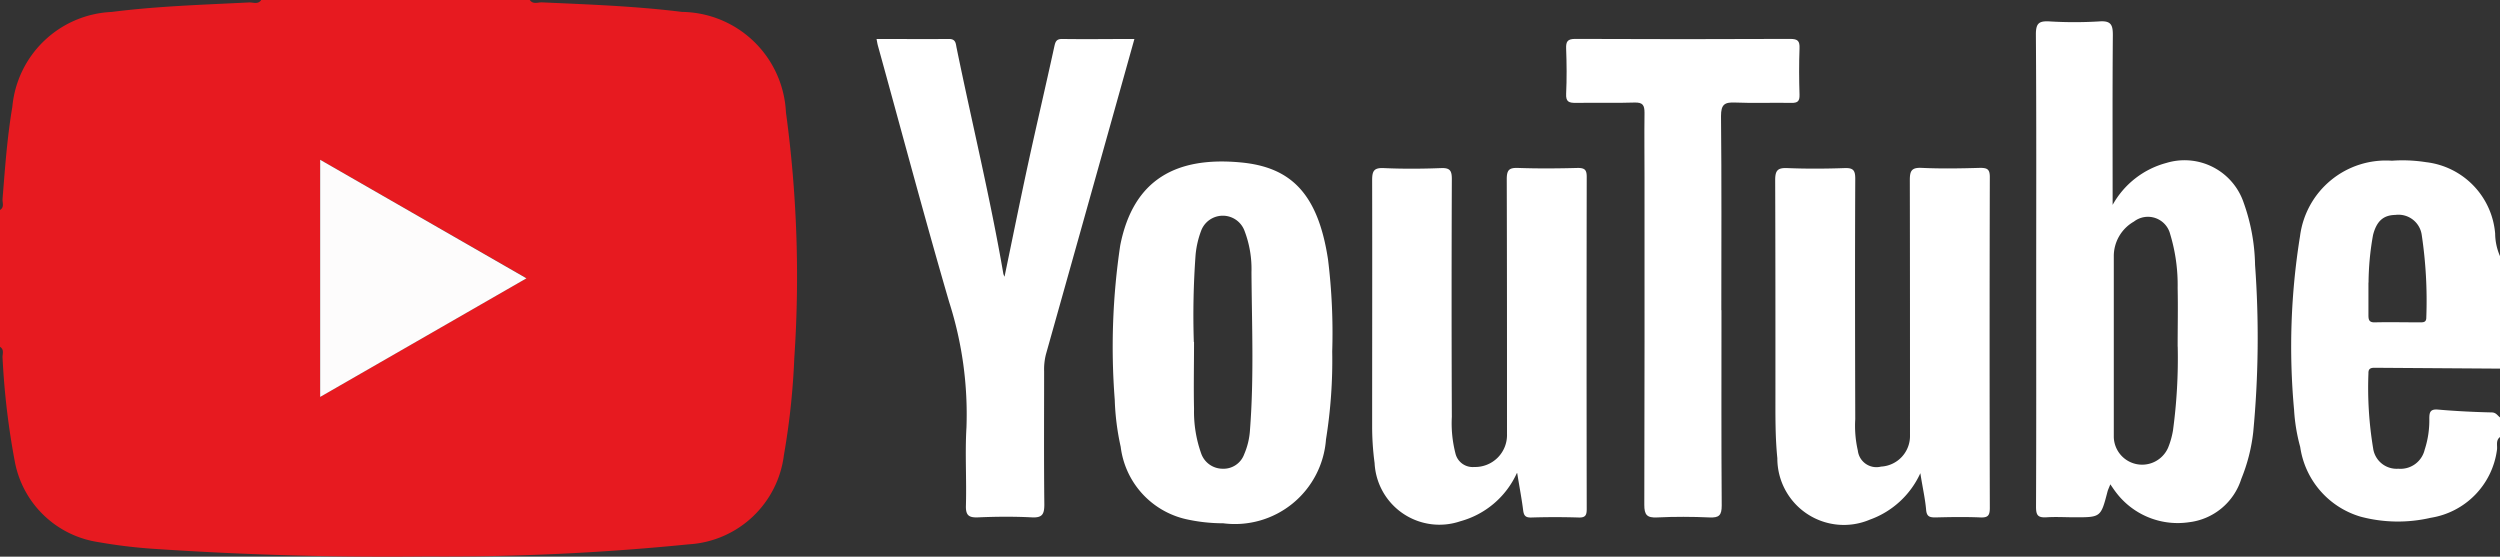 <svg id="Group_414" data-name="Group 414" xmlns="http://www.w3.org/2000/svg" xmlns:xlink="http://www.w3.org/1999/xlink" width="70.559" height="15.711" viewBox="0 0 70.559 15.711">
  <rect x="0" y="0" width="70.559" height="15.711" fill="#333333" stroke="none"/>
  <defs>
    <clipPath id="clip-path">
      <rect id="Rectangle_79" data-name="Rectangle 79" width="70.559" height="15.711" fill="none"/>
    </clipPath>
  </defs>
  <g id="Group_401" data-name="Group 401" transform="translate(0 0)" clip-path="url(#clip-path)">
    <path id="Path_220" data-name="Path 220" d="M14.953,0c.093.133.231.062.346.067,1.318.059,2.637.106,3.949.269a2.976,2.976,0,0,1,2.934,2.834,34.342,34.342,0,0,1,.236,6.938,20.82,20.82,0,0,1-.293,2.735,2.879,2.879,0,0,1-2.688,2.52,69.224,69.224,0,0,1-7.391.342q-3.789.043-7.571-.206a14.739,14.739,0,0,1-1.708-.2A2.824,2.824,0,0,1,.419,13.032,21.563,21.563,0,0,1,.072,10.1c-.008-.1.058-.233-.072-.311V5.926c.13-.078.064-.207.072-.31.069-.868.13-1.737.276-2.6A2.949,2.949,0,0,1,3.154.337C4.441.173,5.735.134,7.029.069c.114-.006.253.066.344-.069ZM9.036,4.509V11.2l5.823-3.348L9.036,4.509" transform="translate(0 0)" fill="#e71a20"/>
    <path id="Path_221" data-name="Path 221" d="M329.339,30.453c-.133.1-.064.254-.089.38a2.238,2.238,0,0,1-1.868,1.9,4.1,4.1,0,0,1-1.976-.031,2.409,2.409,0,0,1-1.707-1.969,5.021,5.021,0,0,1-.173-1.048,19.563,19.563,0,0,1,.168-4.9,2.444,2.444,0,0,1,2.594-2.13,4.245,4.245,0,0,1,.962.041,2.212,2.212,0,0,1,1.951,2.012,1.633,1.633,0,0,0,.139.645v3.17l-3.544-.024c-.107,0-.174.025-.171.152a10.47,10.47,0,0,0,.133,2.125.668.668,0,0,0,.71.572.7.7,0,0,0,.744-.537,2.657,2.657,0,0,0,.131-.88c0-.18.029-.271.246-.252.5.043,1.008.069,1.512.08.128,0,.164.089.239.142Zm-3.714-4.36c0,.273,0,.593,0,.914,0,.132.013.214.18.21.424-.01.848,0,1.272,0,.1,0,.183,0,.181-.14a12.507,12.507,0,0,0-.129-2.327.663.663,0,0,0-.746-.565c-.338.007-.526.174-.628.565a7.8,7.8,0,0,0-.127,1.345" transform="translate(-258.779 -18.119)" fill="#fff"/>
    <path id="Path_222" data-name="Path 222" d="M289.534,8.184A2.46,2.46,0,0,1,291.05,7a1.762,1.762,0,0,1,2.185,1.129,5.471,5.471,0,0,1,.319,1.75,28.308,28.308,0,0,1-.051,4.711,4.926,4.926,0,0,1-.337,1.326,1.765,1.765,0,0,1-1.482,1.225,2.182,2.182,0,0,1-2.061-.852c-.048-.062-.091-.128-.154-.219-.033.086-.062.144-.078.2-.19.731-.189.731-.927.731-.264,0-.53-.017-.792,0s-.3-.071-.3-.307c.009-2.1.005-4.2.005-6.3,0-2.342.008-4.684-.009-7.025,0-.319.094-.378.381-.364a11.5,11.5,0,0,0,1.411,0c.337-.025.382.107.38.4-.013,1.559-.006,3.119-.006,4.779m1.835,4c0-.55.012-1.1,0-1.65a4.961,4.961,0,0,0-.211-1.525.647.647,0,0,0-1.023-.354,1.122,1.122,0,0,0-.568.994c0,1.7,0,3.393,0,5.089a.8.8,0,0,0,1.532.3,2.294,2.294,0,0,0,.139-.492,15.2,15.2,0,0,0,.133-2.364" transform="translate(-229.908 -2.401)" fill="#fff"/>
    <path id="Path_223" data-name="Path 223" d="M197.739,32.331a2.465,2.465,0,0,1-1.591,1.354,1.832,1.832,0,0,1-2.422-1.642,7.774,7.774,0,0,1-.069-1.063c0-2.307.005-4.614,0-6.921,0-.26.05-.354.331-.341.538.025,1.079.021,1.618,0,.248-.009.3.074.3.308q-.013,3.357,0,6.714a3.411,3.411,0,0,0,.1,1.023.5.5,0,0,0,.533.391.9.9,0,0,0,.924-.922c0-2.4,0-4.8-.007-7.2,0-.262.067-.327.322-.318.562.02,1.125.015,1.687,0,.2,0,.248.063.248.254q-.008,4.683,0,9.366c0,.165-.024.252-.222.246q-.671-.021-1.343,0c-.17.005-.211-.06-.23-.211-.039-.314-.1-.626-.167-1.044" transform="translate(-154.93 -18.974)" fill="#fff"/>
    <path id="Path_224" data-name="Path 224" d="M254.661,32.334a2.486,2.486,0,0,1-1.423,1.306,1.877,1.877,0,0,1-2.611-1.733c-.065-.642-.053-1.284-.054-1.926,0-1.975,0-3.95-.007-5.925,0-.273.071-.349.341-.338.539.022,1.08.019,1.619,0,.242-.008.3.061.3.3-.01,2.262-.006,4.524,0,6.786a3.134,3.134,0,0,0,.073.888.528.528,0,0,0,.655.451.864.864,0,0,0,.817-.883c0-2.4,0-4.8-.005-7.2,0-.258.045-.361.332-.348.55.026,1.1.016,1.653,0,.2,0,.274.037.273.26q-.012,4.668,0,9.335c0,.208-.045.28-.264.271-.424-.018-.849-.011-1.274,0-.163,0-.244-.026-.26-.217-.027-.315-.1-.625-.163-1.033" transform="translate(-200.464 -18.974)" fill="#fff"/>
    <path id="Path_225" data-name="Path 225" d="M163.3,28.156a14.078,14.078,0,0,1-.176,2.484,2.577,2.577,0,0,1-2.9,2.366,4.82,4.82,0,0,1-1.058-.118,2.393,2.393,0,0,1-1.836-2.041,7.112,7.112,0,0,1-.168-1.328,19.391,19.391,0,0,1,.155-4.356c.372-1.891,1.613-2.509,3.4-2.342,1.392.13,2.179.849,2.465,2.742a16.99,16.99,0,0,1,.118,2.594m-3.9-.267c0,.631-.014,1.262,0,1.892a3.522,3.522,0,0,0,.2,1.249.642.642,0,0,0,.6.435.621.621,0,0,0,.616-.41,2.042,2.042,0,0,0,.164-.7c.114-1.477.051-2.957.041-4.435a3.024,3.024,0,0,0-.2-1.179.653.653,0,0,0-1.22.006,2.609,2.609,0,0,0-.156.666,23.379,23.379,0,0,0-.051,2.474" transform="translate(-125.7 -18.237)" fill="#fff"/>
    <path id="Path_226" data-name="Path 226" d="M123.727,5.5c.694,0,1.37.006,2.046,0,.194,0,.189.135.212.247.436,2.129.952,4.241,1.321,6.384a.49.49,0,0,0,.032.079c.223-1.069.435-2.124.663-3.175.24-1.106.5-2.208.741-3.314.031-.141.055-.223.228-.221.664.01,1.329,0,2.034,0-.217.776-.426,1.523-.635,2.269q-.93,3.318-1.863,6.635a1.73,1.73,0,0,0-.05.477c0,1.251-.008,2.5.006,3.753,0,.275-.053.384-.353.368-.5-.026-1.01-.022-1.514,0-.263.011-.355-.053-.346-.335.021-.734-.028-1.471.015-2.2a10.381,10.381,0,0,0-.489-3.545c-.7-2.4-1.343-4.821-2.01-7.232-.015-.053-.023-.108-.038-.186" transform="translate(-98.987 -4.4)" fill="#fff"/>
    <path id="Path_227" data-name="Path 227" d="M225.453,13.151c0,1.837-.006,3.675.007,5.512,0,.276-.075.348-.342.336-.493-.022-.988-.024-1.481,0-.287.014-.363-.072-.362-.359.01-3.077.006-6.155.006-9.232,0-.609-.008-1.217,0-1.826,0-.216-.045-.3-.283-.293-.55.019-1.1,0-1.653.01-.2,0-.287-.03-.276-.258.02-.424.016-.85,0-1.274-.007-.2.038-.275.261-.274q3.031.014,6.063,0c.217,0,.271.06.263.268-.016.436-.014.873,0,1.309.005.183-.054.232-.232.229-.528-.011-1.057.013-1.584-.01-.3-.013-.4.053-.4.384.019,1.826.009,3.651.009,5.477" transform="translate(-176.867 -4.395)" fill="#fff"/>
    <path id="Path_228" data-name="Path 228" d="M45.188,22.549l5.823,3.346-5.823,3.348Z" transform="translate(-36.152 -18.04)" fill="#fdfcfc"/>
  </g>
</svg>

